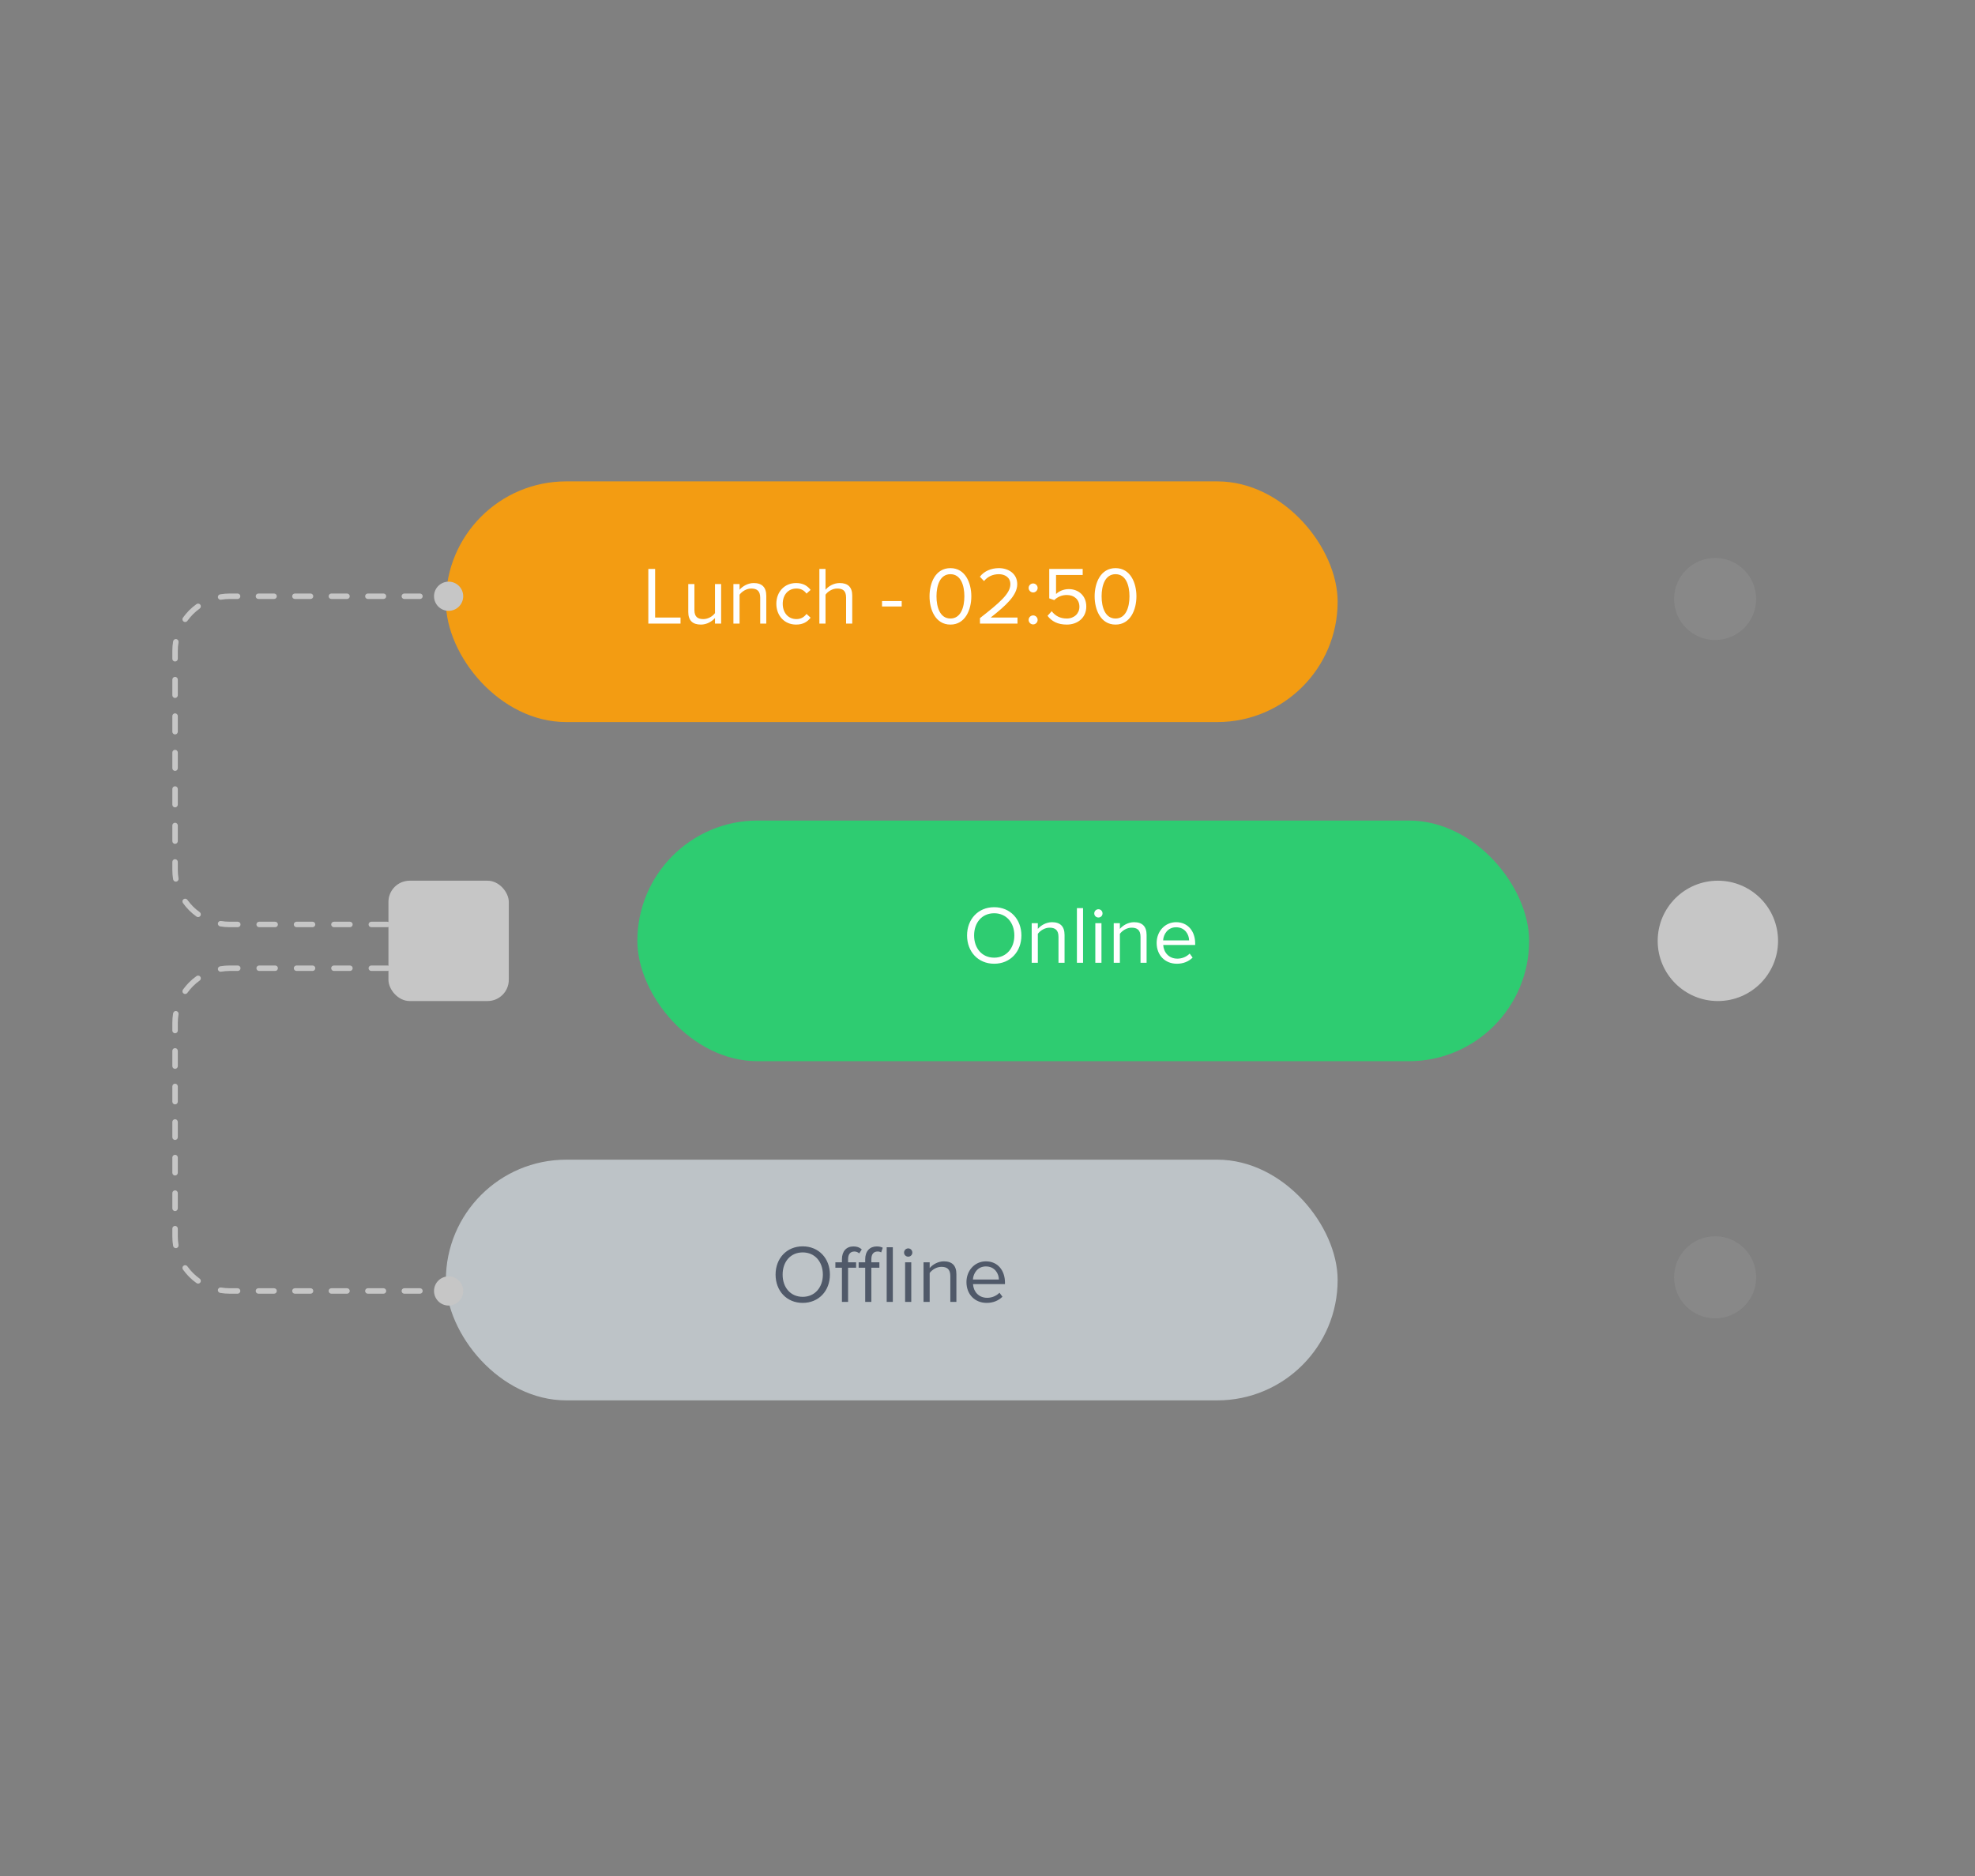 <svg width="361" height="343" viewBox="0 0 361 343" fill="none" xmlns="http://www.w3.org/2000/svg">
<rect x="0" y="0" width="361" height="343" fill="#808080" stroke="none"/>
<rect x="81.5" y="212" width="163" height="44" rx="22" fill="#BDC3C7"/>
<g opacity="0.8">
<path d="M146.722 238.18C149.673 238.18 151.696 235.963 151.696 233.012C151.696 230.061 149.673 227.844 146.722 227.844C143.771 227.844 141.764 230.061 141.764 233.012C141.764 235.963 143.771 238.18 146.722 238.18ZM146.722 237.071C144.475 237.071 143.052 235.334 143.052 233.012C143.052 230.675 144.475 228.952 146.722 228.952C148.954 228.952 150.407 230.675 150.407 233.012C150.407 235.334 148.954 237.071 146.722 237.071ZM155.016 238V231.753H156.484V230.765H155.016V230.21C155.016 229.282 155.42 228.787 156.169 228.787C156.529 228.787 156.814 228.922 157.053 229.132L157.518 228.413C157.068 227.993 156.574 227.859 155.99 227.859C154.716 227.859 153.893 228.727 153.893 230.21V230.765H152.694V231.753H153.893V238H155.016ZM159.27 238V231.753H160.738V230.765H159.27V230.21C159.27 229.282 159.675 228.787 160.424 228.787C160.693 228.787 160.888 228.847 161.068 228.952L161.353 228.098C161.053 227.933 160.678 227.859 160.244 227.859C159.001 227.859 158.147 228.712 158.147 230.21V230.765H156.948V231.753H158.147V238H159.27ZM163.195 238V228.008H162.072V238H163.195ZM166.011 229.731C166.431 229.731 166.76 229.401 166.76 228.982C166.76 228.563 166.431 228.218 166.011 228.218C165.592 228.218 165.247 228.563 165.247 228.982C165.247 229.401 165.592 229.731 166.011 229.731ZM166.565 238V230.765H165.442V238H166.565ZM174.814 238V232.922C174.814 231.349 174.02 230.585 172.522 230.585C171.428 230.585 170.439 231.199 169.93 231.813V230.765H168.807V238H169.93V232.712C170.365 232.128 171.188 231.589 172.072 231.589C173.046 231.589 173.705 231.978 173.705 233.266V238H174.814ZM180.353 238.18C181.521 238.18 182.495 237.775 183.229 237.056L182.689 236.322C182.105 236.921 181.281 237.251 180.442 237.251C178.885 237.251 177.941 236.113 177.851 234.749H183.693V234.465C183.693 232.293 182.405 230.585 180.218 230.585C178.151 230.585 176.653 232.278 176.653 234.375C176.653 236.637 178.195 238.18 180.353 238.18ZM182.585 233.91H177.836C177.896 232.817 178.66 231.514 180.203 231.514C181.851 231.514 182.57 232.847 182.585 233.91Z" fill="#343F51"/>
</g>
<rect x="116.5" y="150" width="163" height="44" rx="22" fill="#2ECC71"/>
<path d="M181.722 176.18C184.673 176.18 186.696 173.963 186.696 171.012C186.696 168.061 184.673 165.844 181.722 165.844C178.771 165.844 176.764 168.061 176.764 171.012C176.764 173.963 178.771 176.18 181.722 176.18ZM181.722 175.071C179.475 175.071 178.052 173.334 178.052 171.012C178.052 168.675 179.475 166.952 181.722 166.952C183.954 166.952 185.407 168.675 185.407 171.012C185.407 173.334 183.954 175.071 181.722 175.071ZM194.585 176V170.922C194.585 169.349 193.791 168.585 192.293 168.585C191.199 168.585 190.211 169.199 189.701 169.813V168.765H188.578V176H189.701V170.712C190.136 170.128 190.96 169.589 191.844 169.589C192.817 169.589 193.476 169.978 193.476 171.266V176H194.585ZM197.967 176V166.008H196.843V176H197.967ZM200.777 167.731C201.197 167.731 201.526 167.401 201.526 166.982C201.526 166.563 201.197 166.218 200.777 166.218C200.358 166.218 200.013 166.563 200.013 166.982C200.013 167.401 200.358 167.731 200.777 167.731ZM201.331 176V168.765H200.208V176H201.331ZM209.58 176V170.922C209.58 169.349 208.786 168.585 207.288 168.585C206.194 168.585 205.205 169.199 204.696 169.813V168.765H203.573V176H204.696V170.712C205.13 170.128 205.954 169.589 206.838 169.589C207.812 169.589 208.471 169.978 208.471 171.266V176H209.58ZM215.119 176.18C216.287 176.18 217.261 175.775 217.995 175.056L217.455 174.322C216.871 174.921 216.047 175.251 215.208 175.251C213.65 175.251 212.707 174.113 212.617 172.749H218.459V172.465C218.459 170.293 217.171 168.585 214.984 168.585C212.916 168.585 211.418 170.278 211.418 172.375C211.418 174.637 212.961 176.18 215.119 176.18ZM217.351 171.91H212.602C212.662 170.817 213.426 169.514 214.969 169.514C216.617 169.514 217.336 170.847 217.351 171.91Z" fill="white"/>
<rect x="81.5" y="88" width="163" height="44" rx="22" fill="#F39C12"/>
<path d="M124.391 114V112.891H119.747V104.008H118.504V114H124.391ZM131.813 114V106.765H130.69V112.083C130.27 112.667 129.431 113.176 128.563 113.176C127.574 113.176 126.93 112.802 126.93 111.528V106.765H125.806V111.873C125.806 113.431 126.6 114.18 128.113 114.18C129.192 114.18 130.136 113.611 130.69 112.981V114H131.813ZM140.064 114V108.922C140.064 107.349 139.27 106.585 137.772 106.585C136.678 106.585 135.69 107.199 135.18 107.813V106.765H134.057V114H135.18V108.712C135.615 108.128 136.439 107.589 137.323 107.589C138.296 107.589 138.955 107.978 138.955 109.266V114H140.064ZM145.513 114.18C146.831 114.18 147.61 113.64 148.165 112.921L147.416 112.232C146.936 112.876 146.322 113.176 145.573 113.176C144.045 113.176 143.071 111.978 143.071 110.375C143.071 108.772 144.045 107.589 145.573 107.589C146.322 107.589 146.936 107.858 147.416 108.517L148.165 107.843C147.61 107.124 146.831 106.585 145.513 106.585C143.356 106.585 141.903 108.233 141.903 110.375C141.903 112.517 143.356 114.18 145.513 114.18ZM155.776 114V108.892C155.776 107.319 154.982 106.585 153.469 106.585C152.375 106.585 151.387 107.199 150.892 107.813V104.008H149.769V114H150.892V108.712C151.312 108.128 152.151 107.589 153.019 107.589C154.008 107.589 154.652 107.948 154.652 109.236V114H155.776ZM164.817 110.869V109.881H161.222V110.869H164.817ZM173.724 114.18C176.45 114.18 177.544 111.438 177.544 109.012C177.544 106.57 176.45 103.859 173.724 103.859C170.983 103.859 169.904 106.57 169.904 109.012C169.904 111.438 170.983 114.18 173.724 114.18ZM173.724 113.071C171.821 113.071 171.177 111.004 171.177 109.012C171.177 107.019 171.821 104.967 173.724 104.967C175.626 104.967 176.271 107.019 176.271 109.012C176.271 111.004 175.626 113.071 173.724 113.071ZM185.982 114V112.891H181.084C183.87 110.689 185.937 108.832 185.937 106.795C185.937 104.802 184.244 103.859 182.582 103.859C181.174 103.859 179.87 104.413 179.106 105.431L179.87 106.225C180.455 105.476 181.383 104.967 182.582 104.967C183.615 104.967 184.679 105.506 184.679 106.795C184.679 108.517 182.716 110.18 179.121 112.996V114H185.982ZM188.842 108.308C189.291 108.308 189.666 107.918 189.666 107.484C189.666 107.034 189.291 106.66 188.842 106.66C188.392 106.66 188.018 107.034 188.018 107.484C188.018 107.918 188.392 108.308 188.842 108.308ZM188.842 114.15C189.291 114.15 189.666 113.775 189.666 113.326C189.666 112.876 189.291 112.502 188.842 112.502C188.392 112.502 188.018 112.876 188.018 113.326C188.018 113.775 188.392 114.15 188.842 114.15ZM194.993 114.18C197 114.18 198.558 112.906 198.558 110.884C198.558 108.817 197.045 107.693 195.367 107.693C194.363 107.693 193.525 108.113 193.03 108.592V105.117H197.899V104.008H191.787V109.386L192.701 109.701C193.375 109.057 194.139 108.772 195.008 108.772C196.356 108.772 197.3 109.611 197.3 110.929C197.3 112.142 196.356 113.071 194.993 113.071C193.779 113.071 192.895 112.592 192.236 111.738L191.472 112.577C192.221 113.566 193.315 114.18 194.993 114.18ZM203.903 114.18C206.63 114.18 207.723 111.438 207.723 109.012C207.723 106.57 206.63 103.859 203.903 103.859C201.162 103.859 200.083 106.57 200.083 109.012C200.083 111.438 201.162 114.18 203.903 114.18ZM203.903 113.071C202.001 113.071 201.357 111.004 201.357 109.012C201.357 107.019 202.001 104.967 203.903 104.967C205.806 104.967 206.45 107.019 206.45 109.012C206.45 111.004 205.806 113.071 203.903 113.071Z" fill="white"/>
<path d="M79.333 236C79.333 237.473 80.527 238.667 82 238.667C83.473 238.667 84.667 237.473 84.667 236C84.667 234.527 83.473 233.333 82 233.333C80.527 233.333 79.333 234.527 79.333 236ZM80.571 235.5C80.295 235.5 80.071 235.724 80.071 236C80.071 236.276 80.295 236.5 80.571 236.5V235.5ZM76.762 236.5C77.038 236.5 77.262 236.276 77.262 236C77.262 235.724 77.038 235.5 76.762 235.5V236.5ZM73.905 235.5C73.629 235.5 73.405 235.724 73.405 236C73.405 236.276 73.629 236.5 73.905 236.5V235.5ZM70.095 236.5C70.371 236.5 70.595 236.276 70.595 236C70.595 235.724 70.371 235.5 70.095 235.5V236.5ZM67.238 235.5C66.962 235.5 66.738 235.724 66.738 236C66.738 236.276 66.962 236.5 67.238 236.5V235.5ZM63.429 236.5C63.705 236.5 63.929 236.276 63.929 236C63.929 235.724 63.705 235.5 63.429 235.5V236.5ZM60.571 235.5C60.295 235.5 60.071 235.724 60.071 236C60.071 236.276 60.295 236.5 60.571 236.5V235.5ZM56.762 236.5C57.038 236.5 57.262 236.276 57.262 236C57.262 235.724 57.038 235.5 56.762 235.5V236.5ZM53.905 235.5C53.629 235.5 53.405 235.724 53.405 236C53.405 236.276 53.629 236.5 53.905 236.5V235.5ZM50.095 236.5C50.371 236.5 50.595 236.276 50.595 236C50.595 235.724 50.371 235.5 50.095 235.5V236.5ZM47.238 235.5C46.962 235.5 46.738 235.724 46.738 236C46.738 236.276 46.962 236.5 47.238 236.5V235.5ZM43.429 236.5C43.705 236.5 43.929 236.276 43.929 236C43.929 235.724 43.705 235.5 43.429 235.5V236.5ZM40.407 235.367C40.135 235.321 39.877 235.505 39.831 235.777C39.785 236.049 39.969 236.307 40.241 236.353L40.407 235.367ZM35.923 234.564C36.148 234.724 36.46 234.671 36.62 234.446C36.78 234.221 36.728 233.909 36.503 233.749L35.923 234.564ZM34.251 231.497C34.091 231.272 33.779 231.22 33.554 231.38C33.329 231.54 33.276 231.852 33.436 232.077L34.251 231.497ZM31.647 227.759C31.693 228.031 31.951 228.215 32.223 228.169C32.495 228.123 32.679 227.865 32.633 227.593L31.647 227.759ZM32.5 224.607C32.5 224.331 32.276 224.107 32 224.107C31.724 224.107 31.5 224.331 31.5 224.607H32.5ZM31.5 220.893C31.5 221.169 31.724 221.393 32 221.393C32.276 221.393 32.5 221.169 32.5 220.893H31.5ZM32.5 218.107C32.5 217.831 32.276 217.607 32 217.607C31.724 217.607 31.5 217.831 31.5 218.107H32.5ZM31.5 214.393C31.5 214.669 31.724 214.893 32 214.893C32.276 214.893 32.5 214.669 32.5 214.393H31.5ZM32.5 211.607C32.5 211.331 32.276 211.107 32 211.107C31.724 211.107 31.5 211.331 31.5 211.607H32.5ZM31.5 207.893C31.5 208.169 31.724 208.393 32 208.393C32.276 208.393 32.5 208.169 32.5 207.893H31.5ZM32.5 205.107C32.5 204.831 32.276 204.607 32 204.607C31.724 204.607 31.5 204.831 31.5 205.107H32.5ZM31.5 201.393C31.5 201.669 31.724 201.893 32 201.893C32.276 201.893 32.5 201.669 32.5 201.393H31.5ZM32.5 198.607C32.5 198.331 32.276 198.107 32 198.107C31.724 198.107 31.5 198.331 31.5 198.607H32.5ZM31.5 194.893C31.5 195.169 31.724 195.393 32 195.393C32.276 195.393 32.5 195.169 32.5 194.893H31.5ZM32.5 192.107C32.5 191.831 32.276 191.607 32 191.607C31.724 191.607 31.5 191.831 31.5 192.107H32.5ZM31.5 188.393C31.5 188.669 31.724 188.893 32 188.893C32.276 188.893 32.5 188.669 32.5 188.393H31.5ZM32.633 185.407C32.679 185.135 32.495 184.877 32.223 184.831C31.951 184.785 31.693 184.969 31.647 185.241L32.633 185.407ZM33.436 180.923C33.276 181.148 33.329 181.46 33.554 181.62C33.779 181.78 34.091 181.728 34.251 181.503L33.436 180.923ZM36.503 179.251C36.728 179.091 36.78 178.779 36.62 178.554C36.46 178.329 36.148 178.276 35.923 178.436L36.503 179.251ZM40.241 176.647C39.969 176.693 39.785 176.951 39.831 177.223C39.877 177.495 40.135 177.679 40.407 177.633L40.241 176.647ZM43.464 177.5C43.74 177.5 43.964 177.276 43.964 177C43.964 176.724 43.74 176.5 43.464 176.5V177.5ZM47.369 176.5C47.093 176.5 46.869 176.724 46.869 177C46.869 177.276 47.093 177.5 47.369 177.5V176.5ZM50.298 177.5C50.574 177.5 50.798 177.276 50.798 177C50.798 176.724 50.574 176.5 50.298 176.5V177.5ZM54.202 176.5C53.926 176.5 53.702 176.724 53.702 177C53.702 177.276 53.926 177.5 54.202 177.5V176.5ZM57.131 177.5C57.407 177.5 57.631 177.276 57.631 177C57.631 176.724 57.407 176.5 57.131 176.5V177.5ZM61.036 176.5C60.76 176.5 60.536 176.724 60.536 177C60.536 177.276 60.76 177.5 61.036 177.5V176.5ZM63.964 177.5C64.24 177.5 64.464 177.276 64.464 177C64.464 176.724 64.24 176.5 63.964 176.5V177.5ZM67.869 176.5C67.593 176.5 67.369 176.724 67.369 177C67.369 177.276 67.593 177.5 67.869 177.5V176.5ZM70.798 177.5C71.074 177.5 71.298 177.276 71.298 177C71.298 176.724 71.074 176.5 70.798 176.5V177.5ZM74.702 176.5C74.426 176.5 74.202 176.724 74.202 177C74.202 177.276 74.426 177.5 74.702 177.5V176.5ZM77.631 177.5C77.907 177.5 78.131 177.276 78.131 177C78.131 176.724 77.907 176.5 77.631 176.5V177.5ZM81.536 176.5C81.26 176.5 81.036 176.724 81.036 177C81.036 177.276 81.26 177.5 81.536 177.5V176.5ZM82 235.5H80.571V236.5H82V235.5ZM76.762 235.5H73.905V236.5H76.762V235.5ZM70.095 235.5H67.238V236.5H70.095V235.5ZM63.429 235.5H60.571V236.5H63.429V235.5ZM56.762 235.5H53.905V236.5H56.762V235.5ZM50.095 235.5H47.238V236.5H50.095V235.5ZM43.429 235.5H42V236.5H43.429V235.5ZM42 235.5C41.457 235.5 40.925 235.454 40.407 235.367L40.241 236.353C40.813 236.45 41.401 236.5 42 236.5V235.5ZM36.503 233.749C35.632 233.13 34.87 232.368 34.251 231.497L33.436 232.077C34.12 233.039 34.961 233.88 35.923 234.564L36.503 233.749ZM32.633 227.593C32.545 227.075 32.5 226.543 32.5 226H31.5C31.5 226.599 31.55 227.187 31.647 227.759L32.633 227.593ZM32.5 226V224.607H31.5V226H32.5ZM32.5 220.893V218.107H31.5V220.893H32.5ZM32.5 214.393V211.607H31.5V214.393H32.5ZM32.5 207.893V205.107H31.5V207.893H32.5ZM32.5 201.393V198.607H31.5V201.393H32.5ZM32.5 194.893V192.107H31.5V194.893H32.5ZM32.5 188.393V187H31.5V188.393H32.5ZM32.5 187C32.5 186.457 32.545 185.925 32.633 185.407L31.647 185.241C31.55 185.813 31.5 186.401 31.5 187H32.5ZM34.251 181.503C34.87 180.632 35.632 179.87 36.503 179.251L35.923 178.436C34.961 179.12 34.12 179.961 33.436 180.923L34.251 181.503ZM40.407 177.633C40.925 177.546 41.457 177.5 42 177.5V176.5C41.401 176.5 40.813 176.55 40.241 176.647L40.407 177.633ZM42 177.5H43.464V176.5H42V177.5ZM47.369 177.5H50.298V176.5H47.369V177.5ZM54.202 177.5H57.131V176.5H54.202V177.5ZM61.036 177.5H63.964V176.5H61.036V177.5ZM67.869 177.5H70.798V176.5H67.869V177.5ZM74.702 177.5H77.631V176.5H74.702V177.5ZM81.536 177.5H83V176.5H81.536V177.5Z" fill="#C6C6C6"/>
<path d="M79.333 109C79.333 107.527 80.527 106.333 82 106.333C83.473 106.333 84.667 107.527 84.667 109C84.667 110.473 83.473 111.667 82 111.667C80.527 111.667 79.333 110.473 79.333 109ZM80.571 109.5C80.295 109.5 80.071 109.276 80.071 109C80.071 108.724 80.295 108.5 80.571 108.5V109.5ZM76.762 108.5C77.038 108.5 77.262 108.724 77.262 109C77.262 109.276 77.038 109.5 76.762 109.5V108.5ZM73.905 109.5C73.629 109.5 73.405 109.276 73.405 109C73.405 108.724 73.629 108.5 73.905 108.5V109.5ZM70.095 108.5C70.371 108.5 70.595 108.724 70.595 109C70.595 109.276 70.371 109.5 70.095 109.5V108.5ZM67.238 109.5C66.962 109.5 66.738 109.276 66.738 109C66.738 108.724 66.962 108.5 67.238 108.5V109.5ZM63.429 108.5C63.705 108.5 63.929 108.724 63.929 109C63.929 109.276 63.705 109.5 63.429 109.5V108.5ZM60.571 109.5C60.295 109.5 60.071 109.276 60.071 109C60.071 108.724 60.295 108.5 60.571 108.5V109.5ZM56.762 108.5C57.038 108.5 57.262 108.724 57.262 109C57.262 109.276 57.038 109.5 56.762 109.5V108.5ZM53.905 109.5C53.629 109.5 53.405 109.276 53.405 109C53.405 108.724 53.629 108.5 53.905 108.5V109.5ZM50.095 108.5C50.371 108.5 50.595 108.724 50.595 109C50.595 109.276 50.371 109.5 50.095 109.5V108.5ZM47.238 109.5C46.962 109.5 46.738 109.276 46.738 109C46.738 108.724 46.962 108.5 47.238 108.5V109.5ZM43.429 108.5C43.705 108.5 43.929 108.724 43.929 109C43.929 109.276 43.705 109.5 43.429 109.5V108.5ZM40.407 109.633C40.135 109.679 39.877 109.495 39.831 109.223C39.785 108.951 39.969 108.693 40.241 108.647L40.407 109.633ZM35.923 110.436C36.148 110.276 36.46 110.329 36.62 110.554C36.78 110.779 36.728 111.091 36.503 111.251L35.923 110.436ZM34.251 113.503C34.091 113.728 33.779 113.78 33.554 113.62C33.329 113.46 33.276 113.148 33.436 112.923L34.251 113.503ZM31.647 117.241C31.693 116.969 31.951 116.785 32.223 116.831C32.495 116.877 32.679 117.135 32.633 117.407L31.647 117.241ZM32.5 120.429C32.5 120.705 32.276 120.929 32 120.929C31.724 120.929 31.5 120.705 31.5 120.429H32.5ZM31.5 124.238C31.5 123.962 31.724 123.738 32 123.738C32.276 123.738 32.5 123.962 32.5 124.238H31.5ZM32.5 127.095C32.5 127.371 32.276 127.595 32 127.595C31.724 127.595 31.5 127.371 31.5 127.095H32.5ZM31.5 130.905C31.5 130.629 31.724 130.405 32 130.405C32.276 130.405 32.5 130.629 32.5 130.905H31.5ZM32.5 133.762C32.5 134.038 32.276 134.262 32 134.262C31.724 134.262 31.5 134.038 31.5 133.762H32.5ZM31.5 137.571C31.5 137.295 31.724 137.071 32 137.071C32.276 137.071 32.5 137.295 32.5 137.571H31.5ZM32.5 140.429C32.5 140.705 32.276 140.929 32 140.929C31.724 140.929 31.5 140.705 31.5 140.429H32.5ZM31.5 144.238C31.5 143.962 31.724 143.738 32 143.738C32.276 143.738 32.5 143.962 32.5 144.238H31.5ZM32.5 147.095C32.5 147.371 32.276 147.595 32 147.595C31.724 147.595 31.5 147.371 31.5 147.095H32.5ZM31.5 150.905C31.5 150.629 31.724 150.405 32 150.405C32.276 150.405 32.5 150.629 32.5 150.905H31.5ZM32.5 153.762C32.5 154.038 32.276 154.262 32 154.262C31.724 154.262 31.5 154.038 31.5 153.762H32.5ZM31.5 157.571C31.5 157.295 31.724 157.071 32 157.071C32.276 157.071 32.5 157.295 32.5 157.571H31.5ZM32.633 160.593C32.679 160.865 32.495 161.123 32.223 161.169C31.951 161.215 31.693 161.031 31.647 160.759L32.633 160.593ZM33.436 165.077C33.276 164.852 33.329 164.54 33.554 164.38C33.779 164.22 34.091 164.272 34.251 164.497L33.436 165.077ZM36.503 166.749C36.728 166.909 36.78 167.221 36.62 167.446C36.46 167.671 36.148 167.724 35.923 167.564L36.503 166.749ZM40.241 169.353C39.969 169.307 39.785 169.049 39.831 168.777C39.877 168.505 40.135 168.321 40.407 168.367L40.241 169.353ZM43.464 168.5C43.74 168.5 43.964 168.724 43.964 169C43.964 169.276 43.74 169.5 43.464 169.5V168.5ZM47.369 169.5C47.093 169.5 46.869 169.276 46.869 169C46.869 168.724 47.093 168.5 47.369 168.5V169.5ZM50.298 168.5C50.574 168.5 50.798 168.724 50.798 169C50.798 169.276 50.574 169.5 50.298 169.5V168.5ZM54.202 169.5C53.926 169.5 53.702 169.276 53.702 169C53.702 168.724 53.926 168.5 54.202 168.5V169.5ZM57.131 168.5C57.407 168.5 57.631 168.724 57.631 169C57.631 169.276 57.407 169.5 57.131 169.5V168.5ZM61.036 169.5C60.76 169.5 60.536 169.276 60.536 169C60.536 168.724 60.76 168.5 61.036 168.5V169.5ZM63.964 168.5C64.24 168.5 64.464 168.724 64.464 169C64.464 169.276 64.24 169.5 63.964 169.5V168.5ZM67.869 169.5C67.593 169.5 67.369 169.276 67.369 169C67.369 168.724 67.593 168.5 67.869 168.5V169.5ZM70.798 168.5C71.074 168.5 71.298 168.724 71.298 169C71.298 169.276 71.074 169.5 70.798 169.5V168.5ZM74.702 169.5C74.426 169.5 74.202 169.276 74.202 169C74.202 168.724 74.426 168.5 74.702 168.5V169.5ZM77.631 168.5C77.907 168.5 78.131 168.724 78.131 169C78.131 169.276 77.907 169.5 77.631 169.5V168.5ZM81.536 169.5C81.26 169.5 81.036 169.276 81.036 169C81.036 168.724 81.26 168.5 81.536 168.5V169.5ZM82 109.5H80.571V108.5H82V109.5ZM76.762 109.5H73.905V108.5H76.762V109.5ZM70.095 109.5H67.238V108.5H70.095V109.5ZM63.429 109.5H60.571V108.5H63.429V109.5ZM56.762 109.5H53.905V108.5H56.762V109.5ZM50.095 109.5H47.238V108.5H50.095V109.5ZM43.429 109.5H42V108.5H43.429V109.5ZM42 109.5C41.457 109.5 40.925 109.546 40.407 109.633L40.241 108.647C40.813 108.55 41.401 108.5 42 108.5V109.5ZM36.503 111.251C35.632 111.87 34.87 112.632 34.251 113.503L33.436 112.923C34.12 111.961 34.961 111.12 35.923 110.436L36.503 111.251ZM32.633 117.407C32.545 117.925 32.5 118.457 32.5 119H31.5C31.5 118.401 31.55 117.813 31.647 117.241L32.633 117.407ZM32.5 119V120.429H31.5V119H32.5ZM32.5 124.238V127.095H31.5V124.238H32.5ZM32.5 130.905V133.762H31.5V130.905H32.5ZM32.5 137.571V140.429H31.5V137.571H32.5ZM32.5 144.238V147.095H31.5V144.238H32.5ZM32.5 150.905V153.762H31.5V150.905H32.5ZM32.5 157.571V159H31.5V157.571H32.5ZM32.5 159C32.5 159.543 32.545 160.075 32.633 160.593L31.647 160.759C31.55 160.187 31.5 159.599 31.5 159H32.5ZM34.251 164.497C34.87 165.368 35.632 166.13 36.503 166.749L35.923 167.564C34.961 166.88 34.12 166.039 33.436 165.077L34.251 164.497ZM40.407 168.367C40.925 168.454 41.457 168.5 42 168.5V169.5C41.401 169.5 40.813 169.45 40.241 169.353L40.407 168.367ZM42 168.5H43.464V169.5H42V168.5ZM47.369 168.5H50.298V169.5H47.369V168.5ZM54.202 168.5H57.131V169.5H54.202V168.5ZM61.036 168.5H63.964V169.5H61.036V168.5ZM67.869 168.5H70.798V169.5H67.869V168.5ZM74.702 168.5H77.631V169.5H74.702V168.5ZM81.536 168.5H83V169.5H81.536V168.5Z" fill="#C6C6C6"/>
<circle cx="314" cy="172" r="11" fill="#C6C6C6"/>
<circle cx="313.5" cy="233.5" r="7.5" fill="#C6C6C6" fill-opacity="0.13"/>
<circle cx="313.5" cy="109.5" r="7.5" fill="#C6C6C6" fill-opacity="0.13"/>
<rect x="71" y="161" width="22" height="22" rx="3.882" fill="#C6C6C6"/>
</svg>

